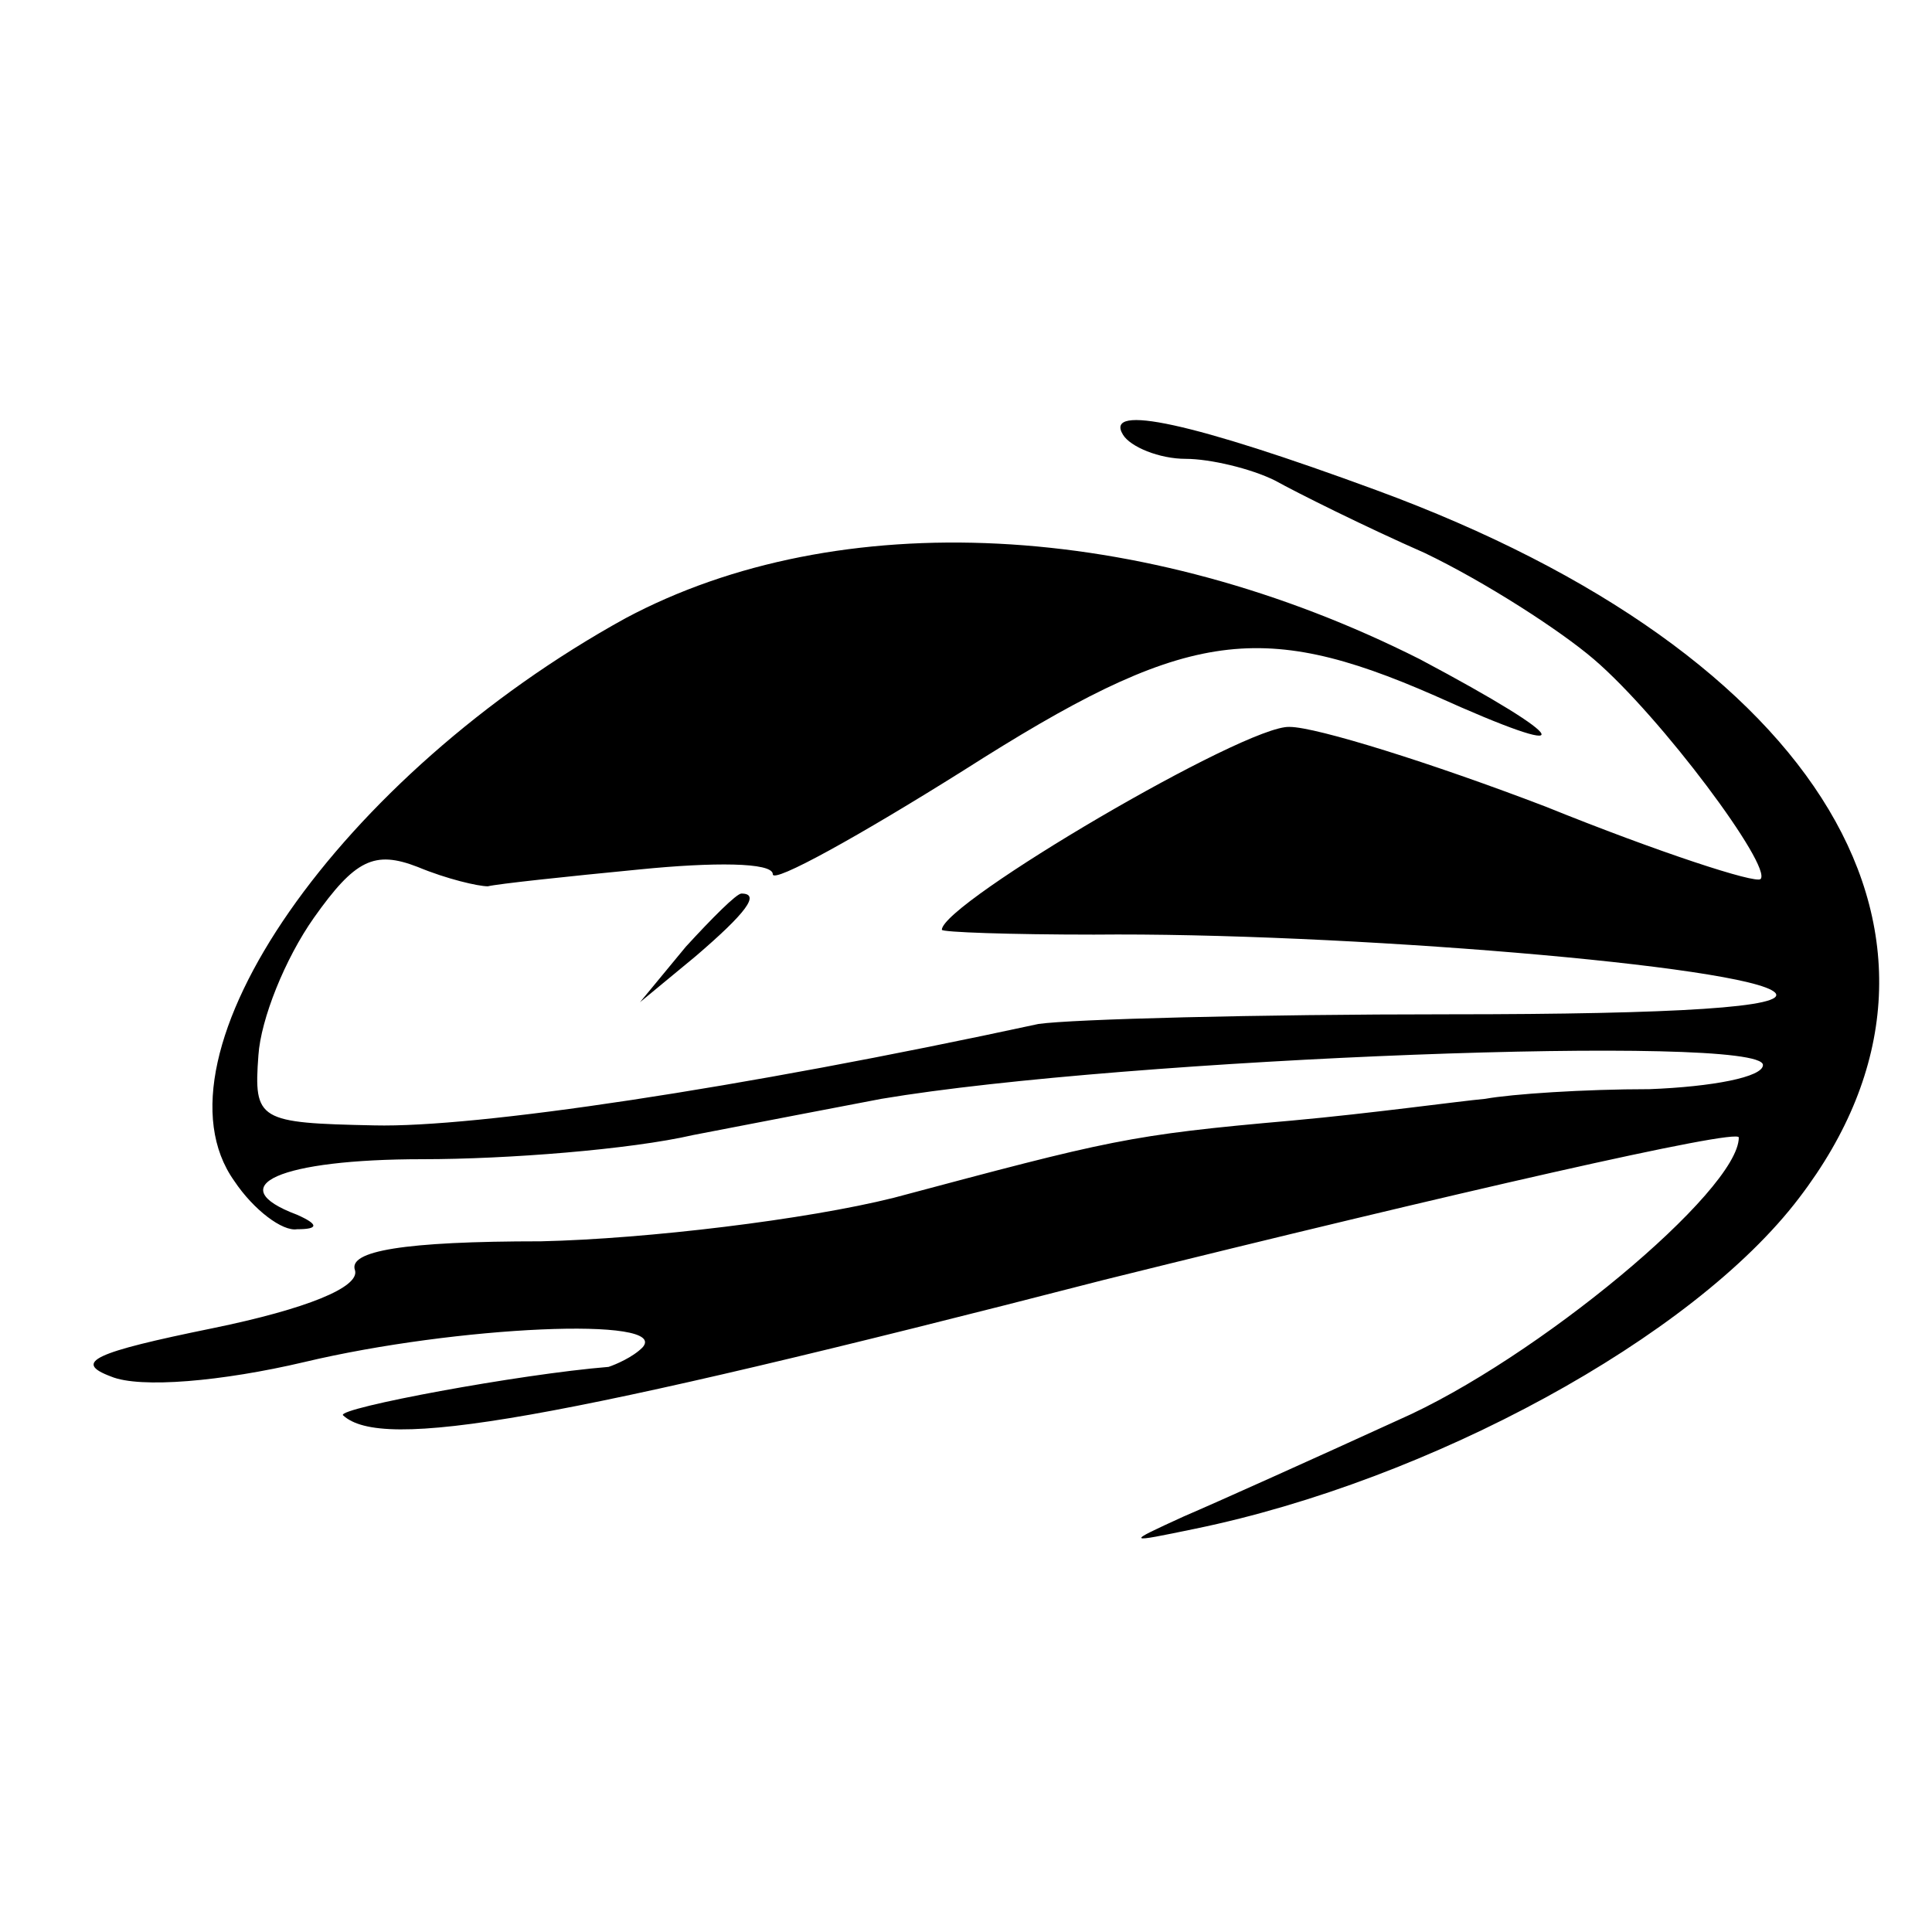 <?xml version="1.0" standalone="no"?>
<!DOCTYPE svg PUBLIC "-//W3C//DTD SVG 20010904//EN"
 "http://www.w3.org/TR/2001/REC-SVG-20010904/DTD/svg10.dtd">
<svg version="1.0" xmlns="http://www.w3.org/2000/svg"
 width="80pt" height="80pt" viewBox="0 0 80 80"
 preserveAspectRatio="xMidYMid meet">
<g transform="translate(0,80) scale(0.1,-0.1)"
fill="#000000" stroke="none">
<path d="M465 620 c3 -5 15 -10 26 -10 10 0 27 -4 37 -9 9 -5 37 -19 62 -30
25 -12 56 -32 70 -44 28 -24 74 -86 69 -91 -2 -2 -42 11 -89 30 -47 18 -95 33
-106 33 -18 1 -144 -73 -144 -84 0 -1 28 -2 63 -2 101 1 271 -13 282 -24 6 -6
-40 -9 -135 -9 -80 0 -156 -2 -170 -4 -125 -27 -233 -43 -275 -42 -48 1 -50 2
-48 29 1 15 11 40 23 57 17 24 25 28 43 21 12 -5 25 -8 29 -8 4 1 32 4 63 7
30 3 55 3 55 -2 0 -4 36 16 79 43 91 58 122 63 195 31 62 -28 58 -19 -6 15
-115 58 -241 64 -329 17 -118 -65 -199 -181 -162 -233 8 -12 20 -21 26 -20 9
0 9 2 0 6 -32 12 -7 23 52 23 35 0 86 4 112 10 26 5 62 12 78 15 101 17 365
27 365 14 0 -5 -21 -9 -47 -10 -27 0 -57 -2 -68 -4 -11 -1 -47 -6 -80 -9 -68
-6 -75 -8 -165 -32 -36 -9 -102 -17 -146 -18 -57 0 -80 -4 -77 -12 2 -7 -20
-16 -59 -24 -49 -10 -58 -14 -42 -20 12 -5 46 -2 80 6 63 15 152 19 140 6 -4
-4 -11 -7 -14 -8 -37 -3 -112 -17 -110 -20 16 -15 86 -3 315 56 145 36 263 63
263 59 0 -22 -84 -92 -141 -117 -35 -16 -75 -34 -89 -40 -24 -11 -24 -11 5 -5
97 20 206 79 250 137 81 106 10 225 -175 293 -76 28 -113 36 -105 23z"/>
<path d="M284 408 l-19 -23 23 19 c21 18 27 26 19 26 -2 0 -12 -10 -23 -22z"/>
</g>
</svg>
